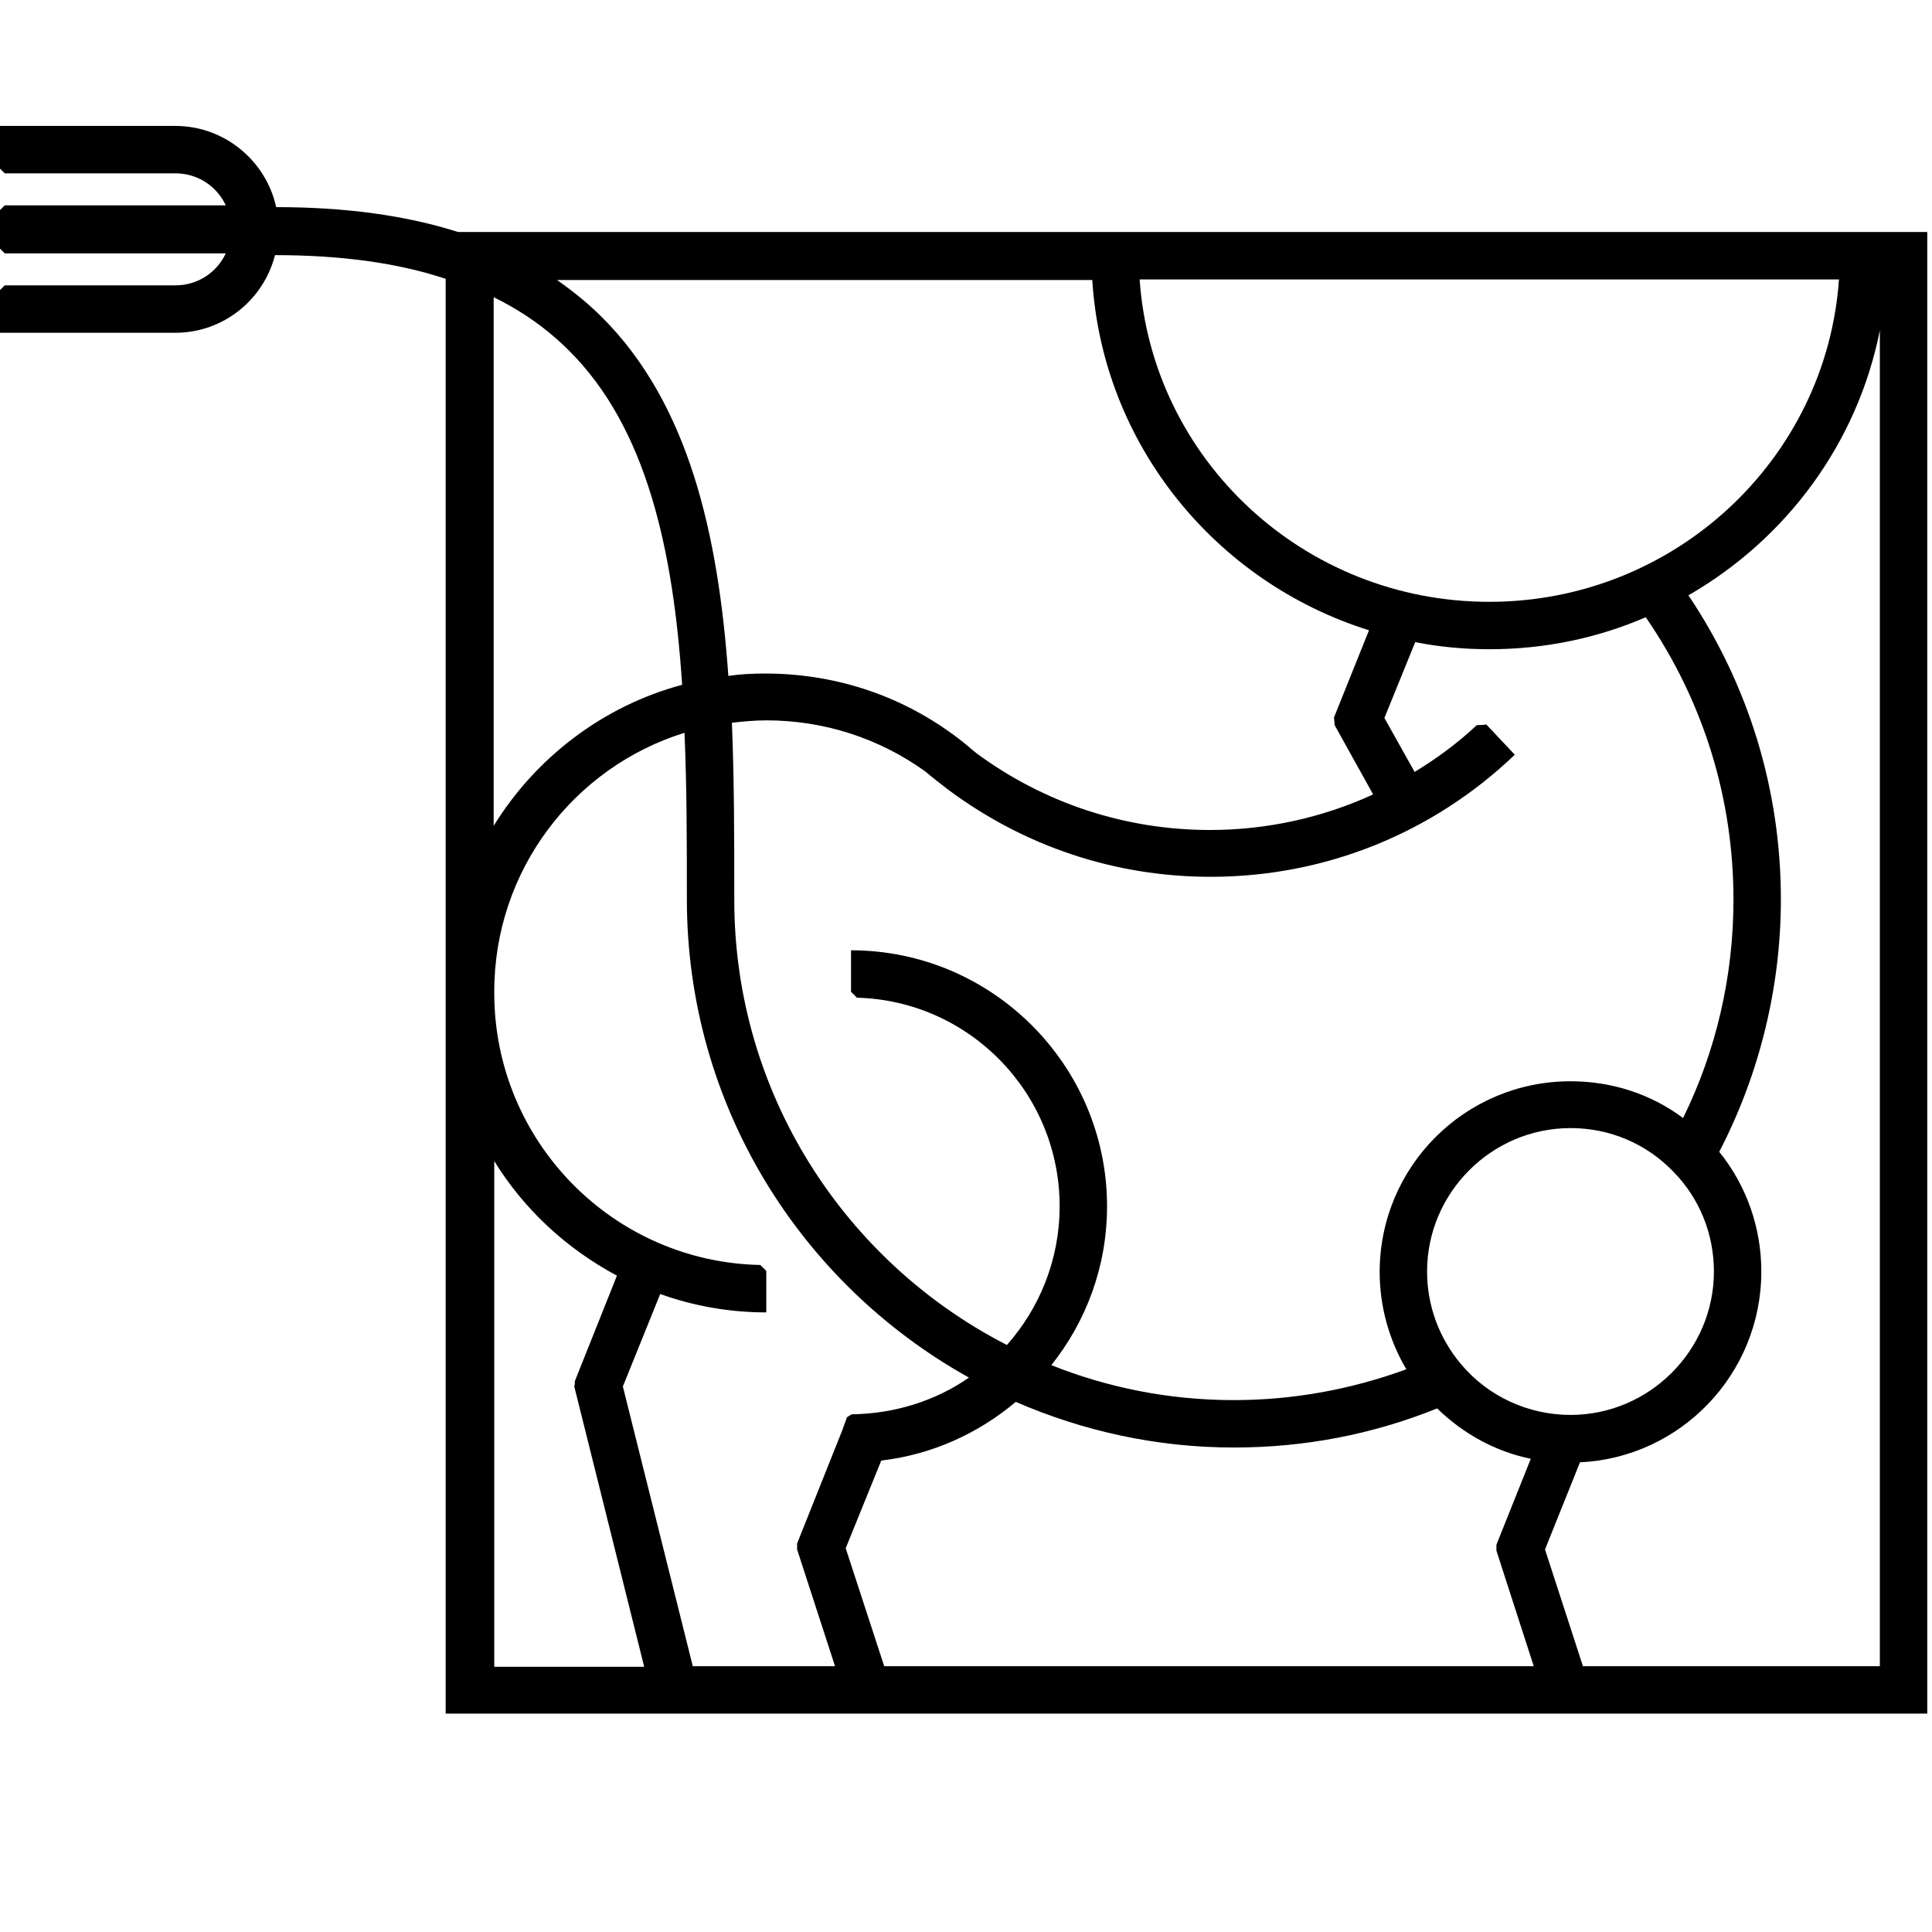 <?xml version="1.0" encoding="UTF-8"?>
<svg fill="none" height="163" viewbox="0 0 163 163" width="163" xmlns="http://www.w3.org/2000/svg">
    <path d="M37.65 134.575H162.6V9.575H38.65C34.25 8.175 29.15 7.475 23.3 7.475C22.45 3.575 18.95 0.625 14.8 0.625H0V4.225C0.15 4.375 0.25 4.475 0.4 4.625H14.8C16.7 4.625 18.3 5.725 19.05 7.325H0.4C0.25 7.475 0.15 7.575 0 7.725V10.975C0.15 11.125 0.25 11.225 0.4 11.375H19.05C18.3 12.975 16.7 14.075 14.8 14.075H0.4C0.25 14.225 0.15 14.325 0 14.475V18.075H14.8C18.85 18.075 22.25 15.275 23.2 11.525C28.75 11.525 33.55 12.175 37.6 13.525V134.575H37.65ZM74.6 130.575L71.35 120.625L74.35 113.225C78.65 112.725 82.55 110.925 85.7 108.275C91.35 110.725 97.55 112.125 104.1 112.125C110.05 112.125 115.8 111.025 121.25 108.825C123.45 110.975 126.2 112.475 129.15 113.075L126.25 120.325C126.25 120.525 126.25 120.675 126.25 120.825L129.4 130.575H74.6ZM124.6 51.175C123 52.675 121.25 53.975 119.35 55.125L116.8 50.575L119.4 44.175C121.4 44.575 123.5 44.775 125.65 44.775C130.35 44.775 134.8 43.825 138.85 42.075C143.7 49.125 146.25 57.325 146.25 65.925C146.25 72.325 144.8 78.625 142 84.325C139.25 82.275 135.95 81.225 132.5 81.225C123.6 81.225 116.4 88.425 116.4 97.325C116.4 100.225 117.2 103.075 118.65 105.525C114 107.225 109.1 108.125 104.1 108.125C98.65 108.125 93.45 107.075 88.7 105.175C91.65 101.475 93.4 96.825 93.4 91.775C93.4 79.875 83.7 70.175 71.8 70.175V73.675C72 73.875 72.1 73.975 72.3 74.175C81.8 74.425 89.4 82.225 89.4 91.775C89.4 96.275 87.7 100.375 84.95 103.475C71.3 96.475 61.95 82.275 61.95 65.925C61.95 60.925 61.95 55.925 61.75 50.975C62.7 50.875 63.65 50.775 64.65 50.775C69.5 50.775 74.15 52.275 78.05 55.075C78.7 55.625 79.35 56.125 80 56.625C86.45 61.425 94.1 63.975 102.15 63.975C111.75 63.975 120.85 60.325 127.8 53.675L125.4 51.125C125.05 51.175 124.9 51.175 124.6 51.175ZM144.6 97.275C144.6 103.925 139.15 109.375 132.5 109.375C128.95 109.375 125.55 107.825 123.25 105.075C121.4 102.875 120.4 100.125 120.4 97.275C120.4 90.625 125.85 85.175 132.5 85.175C135.8 85.175 138.9 86.475 141.2 88.875C143.4 91.125 144.6 94.125 144.6 97.275ZM158.6 130.575H133.55L130.35 120.725L133.3 113.375C141.8 112.975 148.6 105.925 148.6 97.275C148.6 93.575 147.35 90.025 145.05 87.175C148.45 80.625 150.25 73.275 150.25 65.875C150.25 56.675 147.55 47.825 142.45 40.225C150.7 35.475 156.7 27.425 158.6 17.875V130.575ZM155.15 13.575C154.1 28.725 141.3 40.775 125.65 40.775C110 40.775 97.2 28.775 96.15 13.575H155.15ZM92.15 13.575C93 27.475 102.55 39.125 115.5 43.175L112.55 50.525C112.55 50.775 112.6 50.925 112.6 51.175L115.85 57.025C111.6 58.975 106.9 60.025 102.1 60.025C94.95 60.025 88.1 57.775 82.35 53.525C81.7 52.975 81.05 52.425 80.35 51.925C75.75 48.575 70.3 46.825 64.55 46.825C63.5 46.825 62.45 46.875 61.45 47.025C60.6 35.025 58.1 24.075 50.8 16.775C49.65 15.625 48.35 14.575 47 13.625H92.15V13.575ZM41.65 15.075C44.1 16.275 46.2 17.775 48 19.575C54.55 26.075 56.8 36.375 57.55 47.775C50.85 49.575 45.2 53.925 41.65 59.675V15.075ZM57.75 51.825C57.95 56.425 57.95 61.175 57.95 65.875C57.95 83.225 67.55 98.325 81.75 106.225C78.95 108.175 75.5 109.275 71.85 109.325L71.45 109.575C71.35 109.925 71.2 110.225 71.1 110.575L67.25 120.225C67.25 120.425 67.25 120.575 67.25 120.725L70.45 130.575H58.45L52.55 106.975L55.7 99.175C58.5 100.175 61.5 100.725 64.65 100.725V97.225C64.45 97.025 64.35 96.925 64.15 96.725C51.7 96.475 41.7 86.275 41.7 73.775C41.65 63.475 48.4 54.725 57.75 51.825ZM41.65 87.875C44.15 91.975 47.75 95.325 52.05 97.625L48.5 106.525C48.5 106.675 48.5 106.825 48.45 106.975L54.35 130.625H41.7V87.875H41.65Z" fill="black" transform="translate(0,10)">
    </path>
</svg>